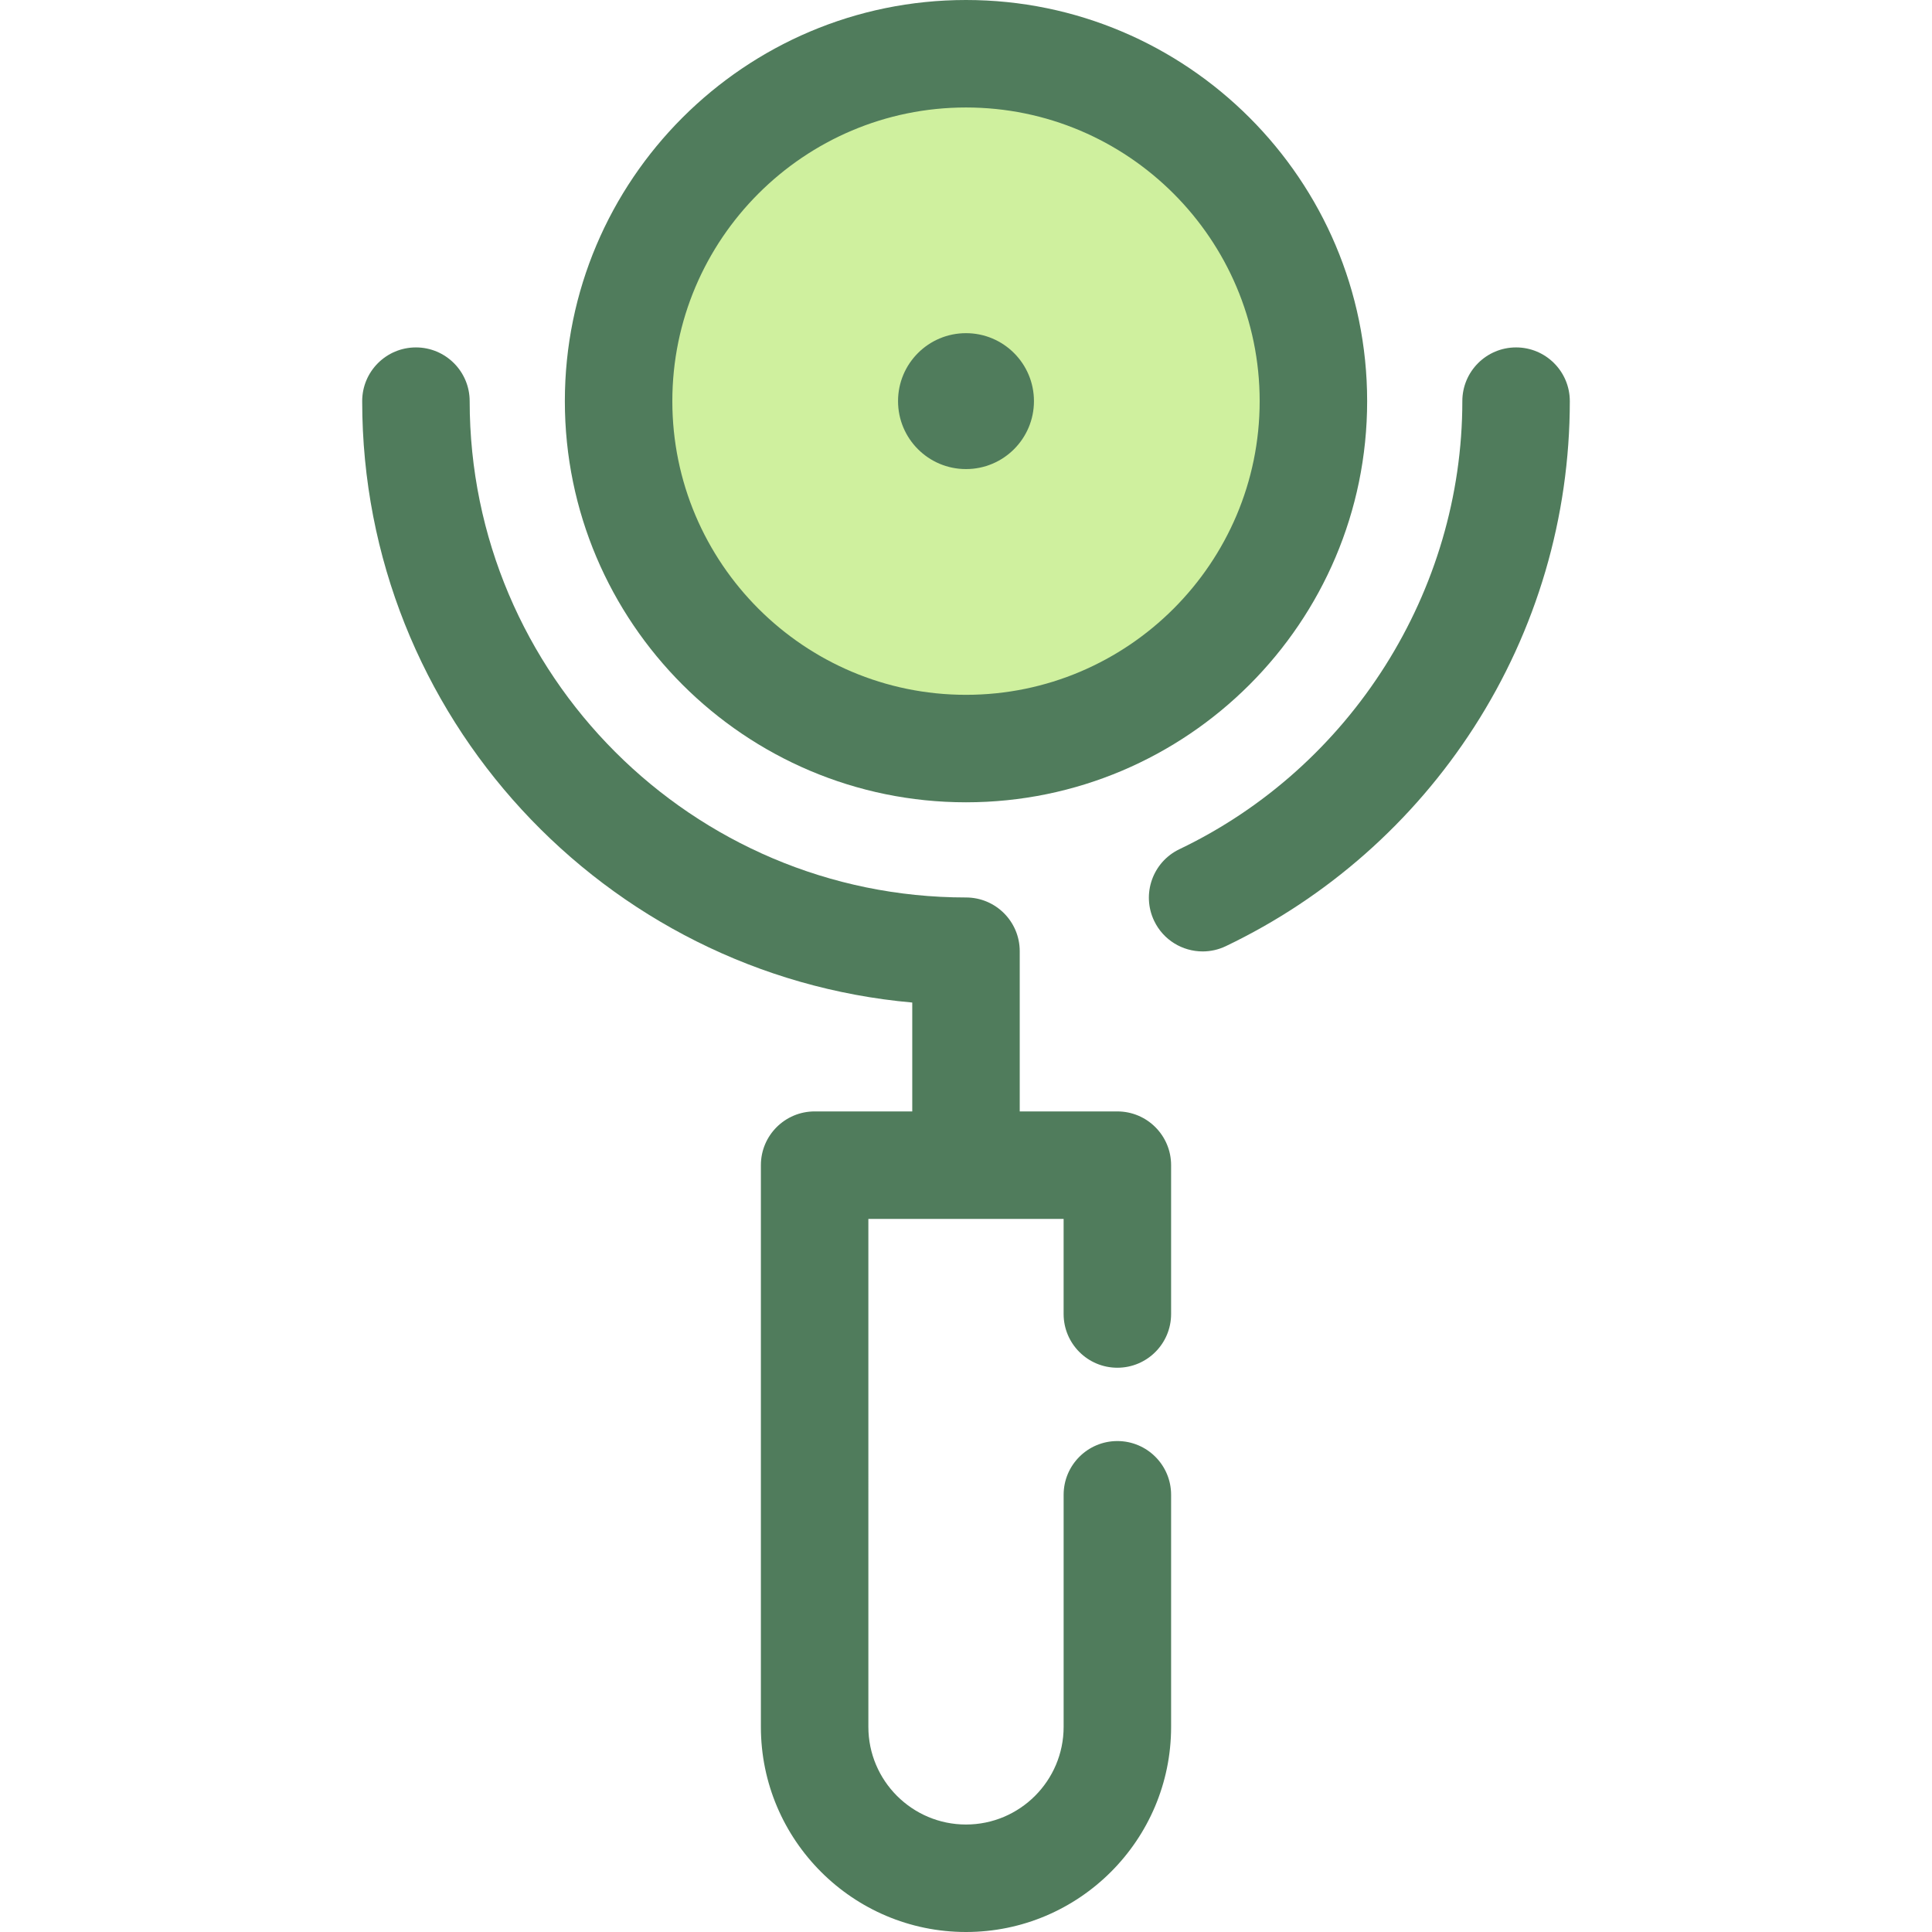 <?xml version="1.0" encoding="iso-8859-1"?>
<!-- Uploaded to: SVG Repo, www.svgrepo.com, Generator: SVG Repo Mixer Tools -->
<svg height="800px" width="800px" version="1.1" id="Layer_1" xmlns="http://www.w3.org/2000/svg" xmlns:xlink="http://www.w3.org/1999/xlink" 
	 viewBox="0 0 512 512" xml:space="preserve">
<g>
	<path style="fill:#507C5C;" d="M296.114,362.463c7.866,0,14.242-6.378,14.242-14.242v-39.442c0-7.864-6.376-14.242-14.242-14.242
		H270.24v-42.455c0-7.864-6.376-14.242-14.242-14.242c-72.527,0-131.531-59.004-131.531-131.53c0-7.864-6.376-14.242-14.242-14.242
		s-14.242,6.378-14.242,14.242c0,83.432,64.188,152.142,145.773,159.373v28.854h-25.873c-7.866,0-14.242,6.378-14.242,14.242
		v148.864c0,29.972,24.385,54.357,54.357,54.357s54.357-24.385,54.357-54.357v-61.508c0-7.864-6.376-14.242-14.242-14.242
		s-14.242,6.378-14.242,14.242v61.508c0,14.268-11.606,25.873-25.873,25.873s-25.873-11.606-25.873-25.873V323.021h51.745v25.2
		C281.872,356.085,288.249,362.463,296.114,362.463z"/>
	<path style="fill:#507C5C;" d="M318.719,252.139c-5.312,0-10.411-2.985-12.856-8.098c-3.395-7.095-0.396-15.599,6.699-18.994
		c45.543-21.792,74.971-68.398,74.971-118.738c0-7.864,6.376-14.242,14.242-14.242c7.866,0,14.242,6.378,14.242,14.242
		c0,30.744-8.782,60.629-25.395,86.426c-16.163,25.096-38.903,45.154-65.765,58.006C322.873,251.69,320.779,252.139,318.719,252.139
		z"/>
</g>
<circle style="fill:#CFF09E;" cx="255.999" cy="106.302" r="92.06"/>
<g>
	<path style="fill:#507C5C;" d="M256,212.618c-58.618,0-106.309-47.689-106.309-106.309S197.382,0,256,0
		s106.309,47.691,106.309,106.31S314.618,212.618,256,212.618z M256,28.484c-42.912,0-77.825,34.913-77.825,77.826
		c0,42.912,34.913,77.825,77.825,77.825s77.825-34.913,77.825-77.825C333.825,63.396,298.912,28.484,256,28.484z"/>
	<circle style="fill:#507C5C;" cx="255.999" cy="106.302" r="18.009"/>
</g>
</svg>